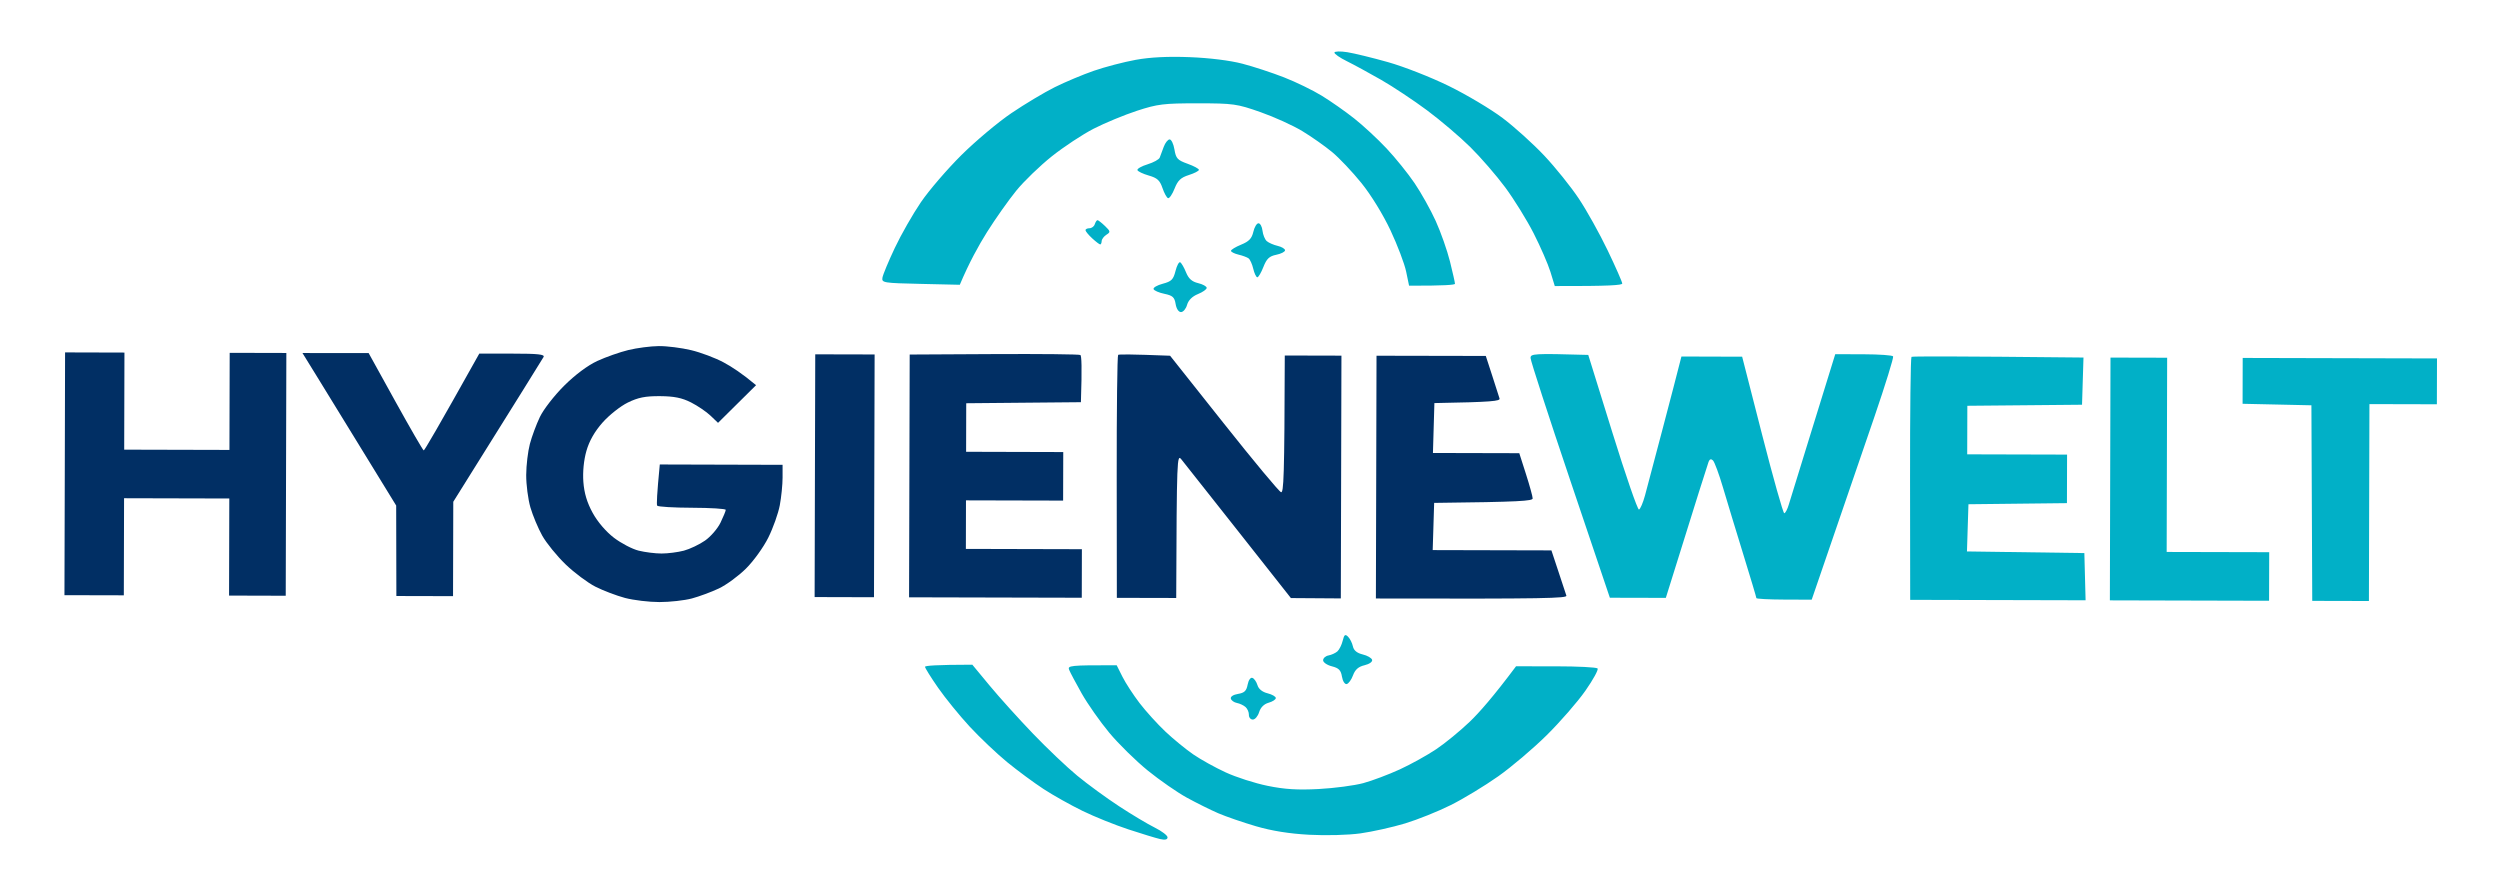 <svg version="1.2" baseProfile="tiny-ps" xmlns="http://www.w3.org/2000/svg" viewBox="0 0 925 332" width="410" height="147">
	<title>Hygienewelt Square Avatar</title>
	<style>
		tspan { white-space:pre }
		.shp0 { fill: #01b0c7 } 
		.shp1 { fill: #012f64 } 
	</style>
	<g >
		<path fill-rule="evenodd" class="shp0" d="M498.53 19.33C501.07 19.74 507.87 21.39 513.63 23.02C519.4 24.64 529.51 28.6 536.1 31.83C542.69 35.06 551.67 40.4 556.06 43.71C560.45 47.01 567.4 53.29 571.52 57.67C575.63 62.04 581.38 69.19 584.29 73.57C587.21 77.94 592.02 86.58 594.99 92.77C597.96 98.96 600.38 104.47 600.38 105.02C600.38 105.63 595.55 106.01 575.39 105.95L573.78 100.7C572.89 97.82 570.1 91.4 567.58 86.45C565.06 81.5 560.32 73.85 557.06 69.44C553.8 65.04 547.97 58.3 544.1 54.48C540.23 50.66 533.02 44.53 528.08 40.86C523.14 37.19 515.51 32.12 511.12 29.6C506.73 27.08 500.99 23.96 498.38 22.67C495.76 21.38 493.69 19.94 493.77 19.46C493.85 18.99 496 18.93 498.53 19.33ZM440.18 21.17C447.43 21.45 455.13 22.4 459.66 23.59C463.78 24.66 470.75 26.95 475.14 28.67C479.53 30.38 485.82 33.45 489.11 35.47C492.41 37.49 497.8 41.27 501.09 43.87C504.38 46.46 509.77 51.45 513.07 54.97C516.37 58.48 521.05 64.28 523.47 67.86C525.9 71.44 529.42 77.74 531.29 81.86C533.17 85.99 535.54 92.74 536.57 96.86C537.6 100.99 538.43 104.7 538.42 105.11C538.42 105.52 534.59 105.85 521.42 105.82L520.33 100.57C519.73 97.68 517.12 90.82 514.54 85.32C511.77 79.43 507.35 72.23 503.78 67.81C500.45 63.68 495.55 58.5 492.9 56.31C490.24 54.11 485.27 50.61 481.84 48.54C478.4 46.46 471.44 43.3 466.36 41.52C457.64 38.46 456.35 38.28 443.13 38.27C430.54 38.26 428.28 38.54 420.64 41.03C415.96 42.56 408.76 45.54 404.63 47.65C400.5 49.77 393.52 54.38 389.11 57.89C384.7 61.4 378.77 67.13 375.93 70.62C373.09 74.11 368.22 81 365.11 85.94C362.01 90.88 358.46 97.29 355.01 105.48L340.51 105.15C326.66 104.84 326.04 104.74 326.36 102.83C326.54 101.73 328.6 96.79 330.93 91.85C333.26 86.91 337.62 79.28 340.61 74.89C343.61 70.5 350.36 62.65 355.61 57.44C360.85 52.24 369.2 45.23 374.16 41.88C379.11 38.53 386.32 34.22 390.17 32.3C394.03 30.38 400.55 27.64 404.68 26.21C408.81 24.78 415.78 22.96 420.18 22.16C425.55 21.18 432.13 20.86 440.18 21.17ZM432.73 51.64C433.38 51.64 434.18 53.33 434.52 55.39C435.07 58.7 435.65 59.32 439.37 60.65C441.69 61.48 443.58 62.5 443.58 62.91C443.57 63.32 441.88 64.19 439.82 64.84C436.86 65.78 435.75 66.84 434.56 69.86C433.73 71.96 432.64 73.56 432.15 73.4C431.66 73.25 430.73 71.54 430.07 69.62C429.11 66.79 428.14 65.91 424.98 65.01C422.83 64.39 420.95 63.49 420.8 63C420.65 62.5 422.34 61.54 424.56 60.86C426.77 60.18 428.8 59.06 429.06 58.38C429.32 57.69 429.99 55.89 430.55 54.38C431.11 52.88 432.09 51.64 432.73 51.64ZM406.02 81.55C406.3 81.55 407.55 82.52 408.78 83.71C410.85 85.7 410.89 85.95 409.31 86.95C408.37 87.55 407.58 88.61 407.56 89.29C407.54 89.98 407.29 90.54 407.02 90.54C406.74 90.54 405.41 89.53 404.06 88.29C402.71 87.05 401.59 85.69 401.57 85.28C401.55 84.87 402.21 84.54 403.03 84.54C403.86 84.54 404.75 83.87 405.01 83.04C405.28 82.22 405.73 81.55 406.02 81.55ZM465.64 82.7C466.29 82.7 466.96 83.94 467.13 85.45C467.3 86.96 468.01 88.7 468.71 89.31C469.41 89.92 471.22 90.72 472.73 91.07C474.24 91.42 475.48 92.16 475.48 92.71C475.47 93.26 474.01 94.01 472.22 94.37C469.63 94.9 468.67 95.82 467.46 98.89C466.63 101.01 465.62 102.72 465.21 102.71C464.79 102.69 464.12 101.27 463.71 99.56C463.31 97.84 462.52 96.11 461.98 95.7C461.43 95.29 459.74 94.66 458.23 94.31C456.72 93.95 455.47 93.32 455.46 92.91C455.44 92.5 457.13 91.47 459.21 90.62C462.12 89.43 463.16 88.35 463.73 85.89C464.13 84.13 464.99 82.7 465.64 82.7ZM436.65 97.15C437.11 97.41 438.08 99.07 438.8 100.86C439.75 103.22 440.98 104.32 443.29 104.87C445.03 105.29 446.46 106.08 446.46 106.63C446.45 107.18 444.99 108.21 443.2 108.93C441.11 109.78 439.68 111.2 439.19 112.92C438.78 114.39 437.76 115.6 436.94 115.59C436.05 115.59 435.24 114.37 434.95 112.59C434.54 110.08 433.86 109.47 430.8 108.83C428.78 108.42 426.98 107.63 426.78 107.08C426.59 106.53 428.13 105.63 430.2 105.09C433.42 104.24 434.1 103.55 434.9 100.4C435.41 98.36 436.2 96.9 436.65 97.15Z" />
		<path class="shp1" d="M232.26 129.65C229.09 130.42 223.92 132.24 220.75 133.7C217.16 135.36 212.52 138.83 208.42 142.91C204.8 146.52 200.77 151.71 199.47 154.46C198.16 157.2 196.49 161.69 195.77 164.44C195.04 167.18 194.43 172.35 194.41 175.92C194.39 179.5 195.09 184.89 195.96 187.92C196.84 190.94 198.82 195.67 200.36 198.42C201.91 201.17 205.79 205.94 208.99 209.03C212.18 212.11 217.16 215.83 220.04 217.3C222.92 218.76 227.87 220.64 231.03 221.48C234.18 222.31 239.92 223 243.76 223C247.61 223 253.01 222.4 255.76 221.67C258.51 220.93 263.01 219.27 265.77 217.96C268.52 216.66 273.04 213.35 275.81 210.6C278.58 207.86 282.31 202.7 284.08 199.13C285.86 195.56 287.77 190.17 288.34 187.15C288.9 184.13 289.37 179.52 289.37 176.91L289.37 172.17L243.89 172.04C242.8 183.27 242.68 186.87 242.92 187.29C243.16 187.7 248.98 188.05 255.85 188.07C262.72 188.09 268.33 188.44 268.32 188.85C268.32 189.26 267.44 191.39 266.38 193.59C265.32 195.78 262.74 198.78 260.63 200.24C258.53 201.7 255.01 203.37 252.81 203.96C250.61 204.54 246.9 205.02 244.56 205.02C242.22 205.02 238.4 204.54 236.07 203.96C233.73 203.39 229.62 201.24 226.93 199.2C223.97 196.94 220.86 193.31 219.03 189.97C216.93 186.14 215.89 182.65 215.58 178.47C215.31 174.75 215.74 170.4 216.72 166.99C217.76 163.34 219.76 159.82 222.69 156.51C225.11 153.77 229.31 150.44 232.03 149.11C235.86 147.23 238.52 146.7 243.96 146.73C249.2 146.77 252.08 147.35 255.45 149.05C257.92 150.31 261.18 152.52 262.7 153.98L265.46 156.62L279.55 142.67C274.45 138.38 270.5 135.81 267.48 134.2C264.46 132.58 259.07 130.55 255.5 129.7C251.92 128.84 246.53 128.16 243.51 128.19C240.48 128.22 235.42 128.88 232.26 129.65ZM367.68 131.15L336.45 131.32L336.22 221.24L400.19 221.4L400.23 203.42L357.26 203.31L357.3 185.33L393.28 185.42L393.33 167.44L357.35 167.34L357.39 149.36L399.87 148.97C400.31 135.81 400.1 131.76 399.68 131.49C399.26 131.21 384.86 131.06 367.68 131.15ZM413.66 131.44C413.34 131.67 413.1 152.01 413.13 176.64L413.18 221.44L435.17 221.49C435.37 169.36 435.46 168.15 437.08 170.15C438.02 171.31 447.54 183.34 458.22 196.89L477.65 221.52L496.14 221.65L496.37 131.73L475.38 131.68C475.26 177.04 474.97 182.56 474 182.31C473.31 182.13 463.78 170.68 452.83 156.87L432.9 131.76C418.43 131.19 413.97 131.21 413.66 131.44Z" />
		<path class="shp0" d="M566.42 132.62C566.42 133.6 573.04 153.98 581.11 177.9L595.79 221.4L616.52 221.45C628.34 183.54 632.04 171.86 632.36 171.04C632.76 170.03 633.29 169.87 633.98 170.54C634.55 171.09 636.22 175.59 637.68 180.54C639.14 185.49 642.53 196.63 645.2 205.29C647.87 213.95 650.06 221.26 650.06 221.54C650.06 221.81 654.67 222.06 660.3 222.08L670.55 222.12C682.92 186.12 689.81 166.01 693.84 154.21C697.87 142.41 700.96 132.41 700.71 132C700.47 131.58 695.54 131.24 689.77 131.22L679.27 131.19C677.02 138.54 673.37 150.34 669.7 162.14C666.03 173.95 662.6 185.06 662.08 186.85C661.56 188.63 660.8 190.09 660.38 190.09C659.97 190.09 656.29 177.05 652.21 161.11L644.79 132.12L622.3 132.05C620.84 137.85 618.11 148.3 615.29 159.01C612.48 169.71 609.56 180.72 608.82 183.47C608.08 186.21 607.06 188.58 606.57 188.73C606.07 188.88 601.64 176.05 596.73 160.23L587.79 131.46C567.39 130.87 566.4 131.01 566.42 132.62ZM707.51 132.18C707.19 132.41 706.95 152.75 706.98 177.39L707.03 222.18L772 222.34L771.54 204.86L728.06 204.25L728.61 186.77L765.09 186.36L765.14 168.38L728.15 168.28L728.2 150.3L770.68 149.91L771.22 132.43C722.29 131.92 707.83 131.95 707.51 132.18Z" />
		<path class="shp1" d="M23.5 175.49L23.38 220.45L45.37 220.5L45.46 184.54L84.44 184.64L84.35 220.6L105.34 220.66L105.57 130.74L84.58 130.69L84.49 166.65L45.51 166.55L45.6 130.59L23.61 130.53L23.5 175.49ZM116.94 139.51C119.9 144.33 127.71 157.04 134.29 167.76L146.25 187.25L146.32 220.76L167.31 220.81L167.4 185.85C192.78 145.26 200.46 132.92 200.84 132.23C201.37 131.26 198.77 130.98 189.28 130.98L177.03 130.98C161.47 158.8 156.73 166.86 156.45 166.83C156.18 166.8 151.48 158.68 146 148.78L136.05 130.78L111.54 130.76L116.94 139.51ZM301.35 176.19L301.24 221.15L323.23 221.21L323.46 131.29L301.47 131.24L301.35 176.19ZM509.25 176.72L509.13 221.68C572.55 221.84 580.01 221.59 579.68 220.61C579.45 219.92 578.11 215.87 576.71 211.61L574.14 203.86L530.17 203.75L530.71 186.27C562.75 185.91 567.19 185.55 567.2 184.61C567.2 183.92 566.08 179.87 564.72 175.61L562.24 167.86L530.26 167.78L530.8 149.3C552.28 148.92 555.2 148.56 554.93 147.61C554.73 146.93 553.5 143.1 552.2 139.1L549.84 131.84L509.36 131.76L509.25 176.72Z" />
		<path fill-rule="evenodd" class="shp0" d="M781.22 132.45L802.21 132.5L802.03 204.44L840.01 204.53L839.96 222.52L780.99 222.37L781.22 132.45ZM830.19 132.58L902.16 132.76L902.11 149.74L877.13 149.68L876.94 222.61L855.95 222.56L855.64 150.12L830.15 149.56L830.19 132.58ZM498.82 235.84C499.54 236.56 500.34 238.15 500.61 239.39C500.93 240.91 502.11 241.89 504.24 242.4C505.97 242.81 507.54 243.72 507.73 244.4C507.93 245.12 506.72 245.97 504.92 246.4C502.67 246.93 501.45 247.99 500.66 250.13C500.06 251.78 498.99 253.24 498.31 253.37C497.61 253.51 496.84 252.3 496.56 250.62C496.17 248.24 495.4 247.45 492.83 246.8C491.04 246.35 489.58 245.34 489.58 244.56C489.59 243.78 490.49 242.97 491.59 242.77C492.69 242.57 494.16 241.89 494.87 241.27C495.57 240.64 496.46 238.87 496.83 237.34C497.4 235.04 497.75 234.77 498.82 235.84ZM359.65 246.2L366.11 254C369.66 258.29 376.84 266.24 382.06 271.68C387.27 277.12 394.68 284.16 398.52 287.32C402.36 290.48 409.32 295.57 413.99 298.62C418.65 301.68 424.61 305.24 427.23 306.54C429.84 307.84 431.97 309.46 431.96 310.15C431.95 310.99 431.05 311.2 429.2 310.78C427.69 310.44 422.41 308.83 417.46 307.2C412.52 305.58 404.88 302.5 400.49 300.36C396.1 298.22 389.58 294.57 386.02 292.24C382.45 289.91 376.39 285.43 372.55 282.29C368.71 279.14 362.48 273.23 358.7 269.16C354.93 265.08 349.65 258.59 346.97 254.74C344.29 250.88 342.11 247.39 342.13 246.98C342.14 246.57 346.09 246.22 359.65 246.2ZM413.12 246.41L415.25 250.66C416.42 253 419.28 257.39 421.6 260.42C423.92 263.45 428.23 268.2 431.17 270.98C434.12 273.76 438.78 277.57 441.52 279.45C444.26 281.33 449.65 284.32 453.5 286.09C457.34 287.87 464.31 290.11 468.98 291.06C475.34 292.37 480.1 292.66 487.96 292.25C493.74 291.94 501.16 290.96 504.46 290.07C507.76 289.17 513.84 286.88 517.97 284.99C522.09 283.09 528.17 279.72 531.48 277.5C534.78 275.29 540.35 270.72 543.86 267.36C547.37 264 552.67 257.99 561.04 246.79L575.78 246.8C583.89 246.8 590.85 247.16 591.24 247.59C591.64 248.01 589.61 251.73 586.73 255.84C583.85 259.96 577.41 267.36 572.42 272.29C567.43 277.23 559.32 284.11 554.39 287.58C549.46 291.06 541.6 295.83 536.92 298.17C532.25 300.51 524.59 303.58 519.92 305C515.24 306.41 507.81 308.06 503.41 308.68C498.88 309.31 490.66 309.53 484.42 309.19C477.04 308.79 470.56 307.75 464.69 306.03C459.88 304.62 453.59 302.45 450.71 301.21C447.83 299.96 442.59 297.36 439.08 295.43C435.56 293.5 429.06 288.99 424.64 285.41C420.22 281.82 413.79 275.51 410.36 271.38C406.93 267.25 402.35 260.72 400.17 256.87C398 253.02 395.9 249.08 395.52 248.12C394.88 246.53 395.65 246.37 413.12 246.41ZM463.38 251.08C464.04 251.31 464.88 252.51 465.26 253.76C465.69 255.21 467.05 256.31 469 256.79C470.68 257.21 472.06 258 472.06 258.55C472.06 259.1 470.86 259.88 469.39 260.29C467.69 260.77 466.42 262.03 465.88 263.78C465.42 265.29 464.37 266.52 463.54 266.52C462.72 266.52 462.06 265.73 462.09 264.77C462.12 263.81 461.56 262.51 460.85 261.88C460.14 261.25 458.7 260.57 457.64 260.37C456.59 260.17 455.58 259.45 455.4 258.76C455.21 258.03 456.32 257.3 458.07 257.02C460.43 256.63 461.19 255.9 461.62 253.6C461.94 251.93 462.69 250.85 463.38 251.08Z" />
	</g>
</svg>